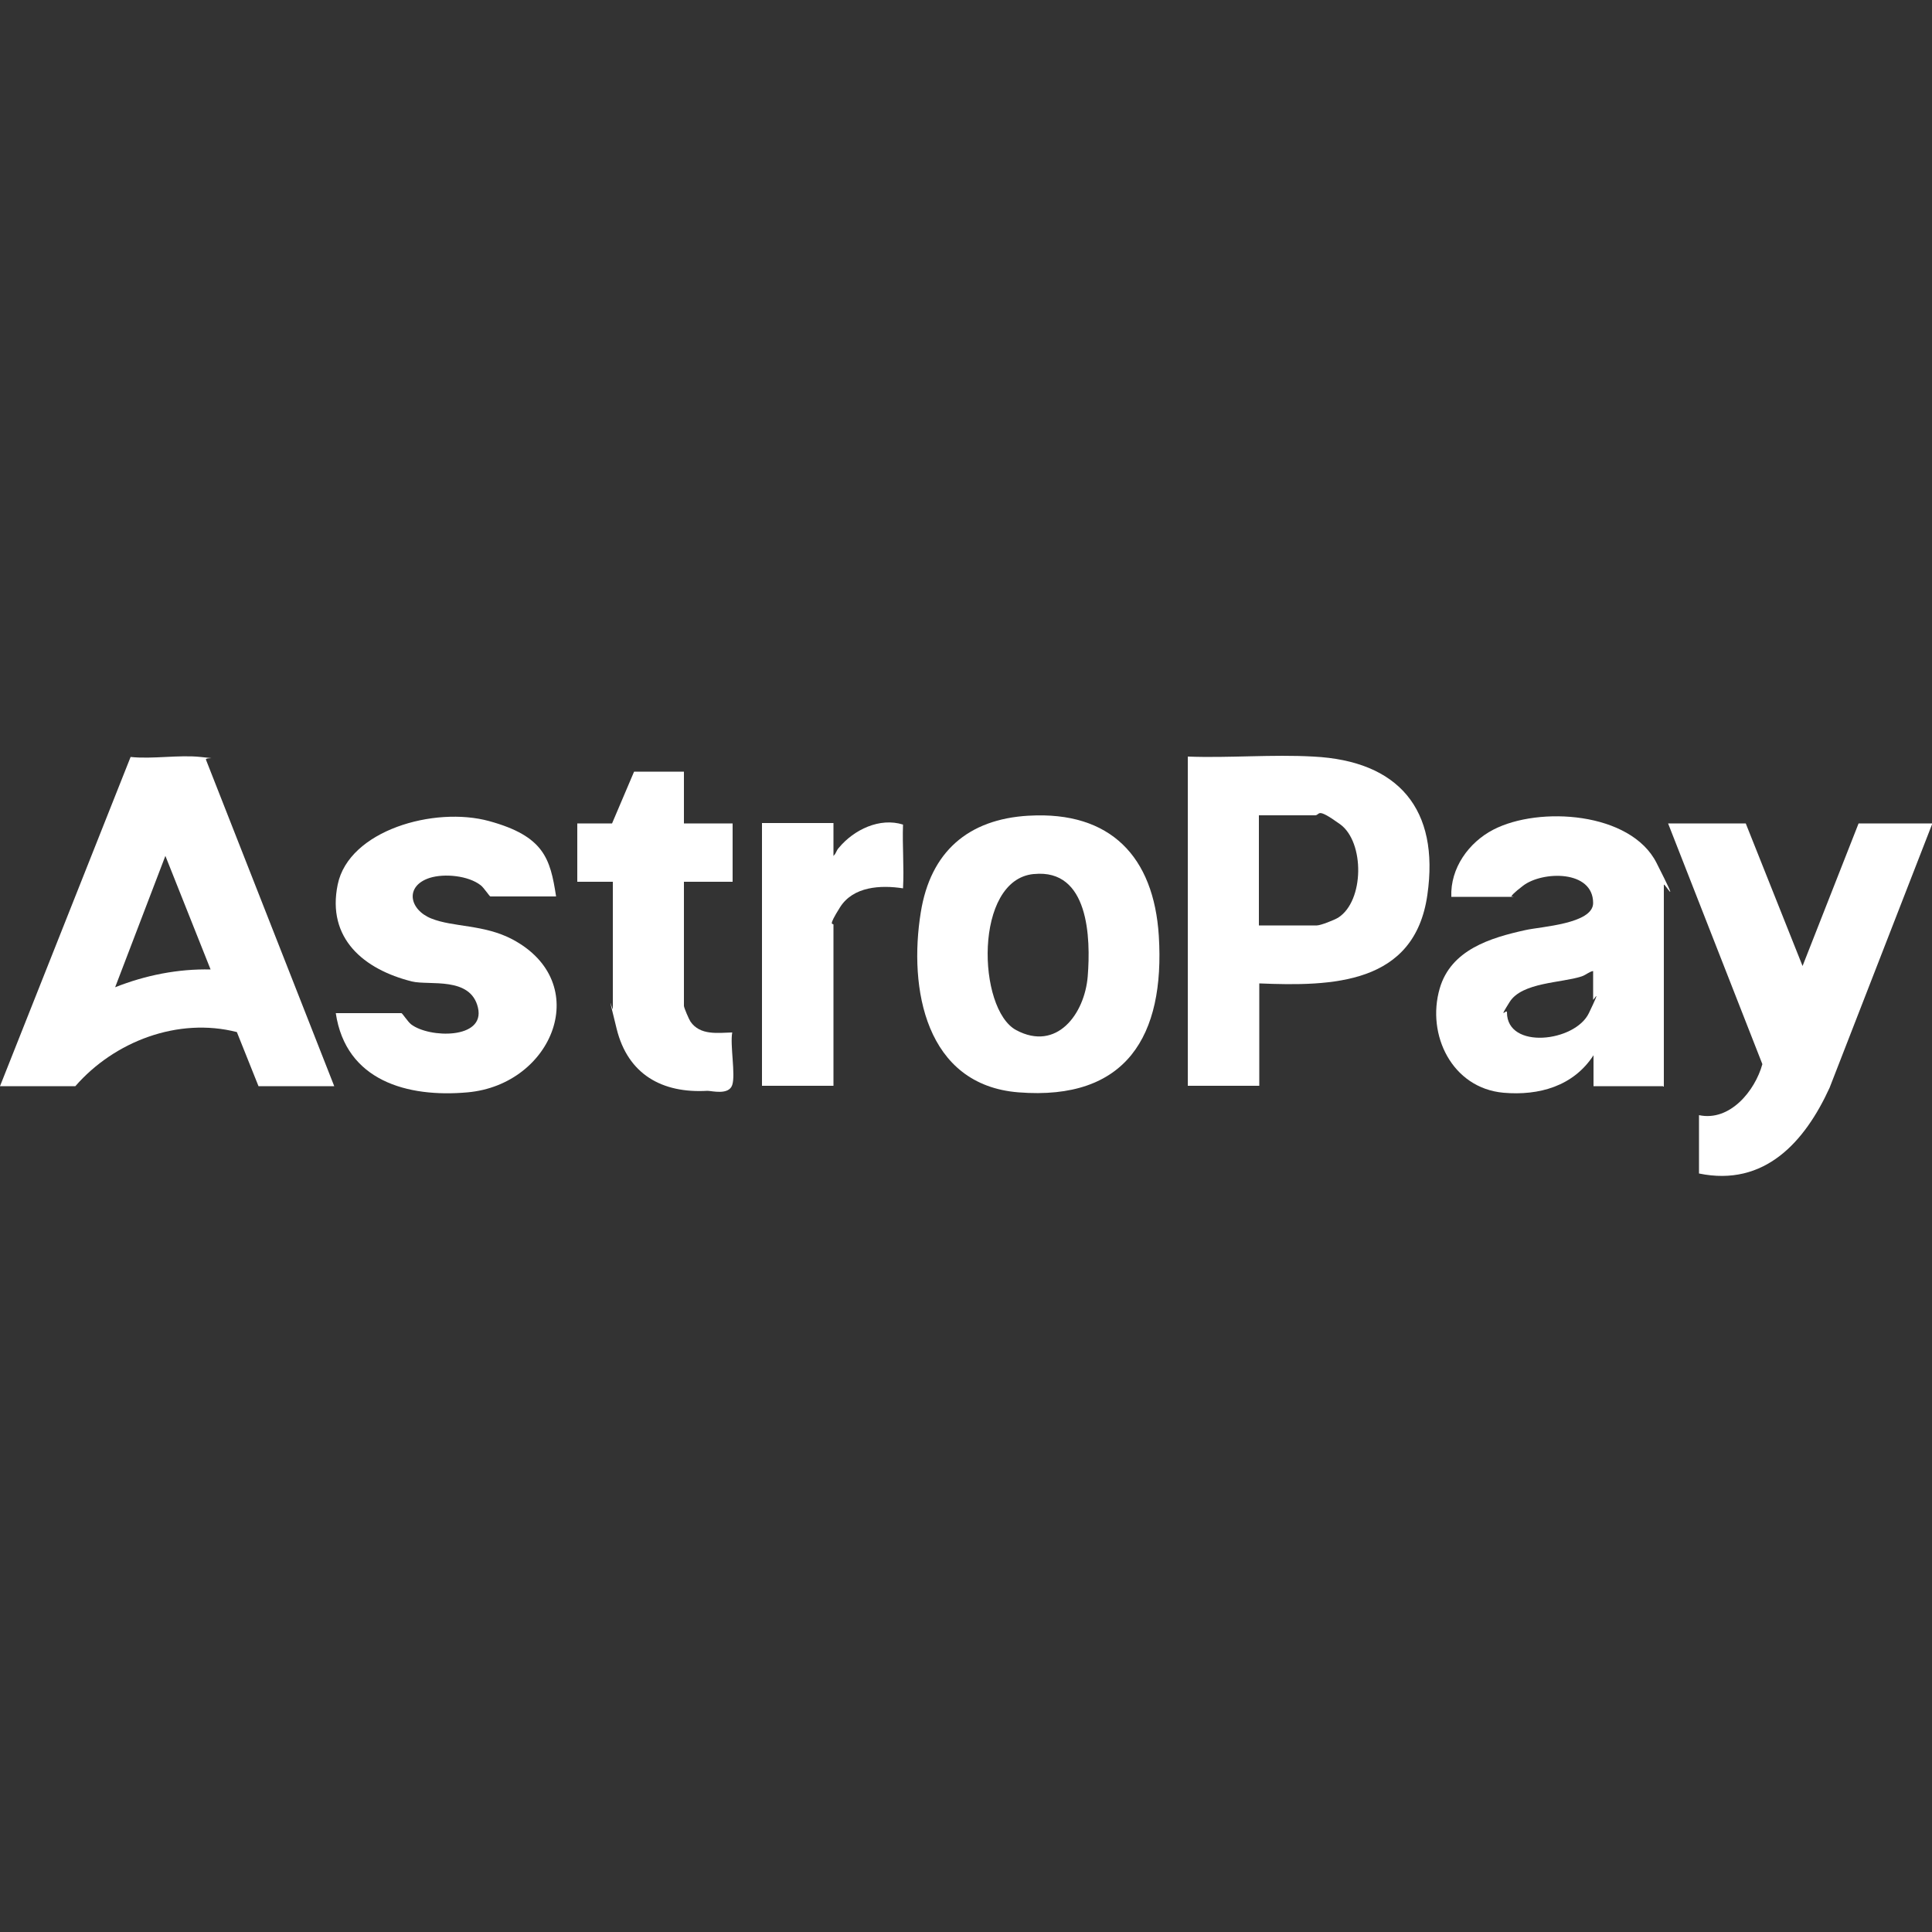 <svg xmlns="http://www.w3.org/2000/svg" id="Camada_1" viewBox="0 0 500 500"><rect x="0" y="0" width="500" height="500" fill="#333333" stroke="none"/><defs><style> .st0 { fill: #fff; } </style></defs><path class="st0" d="M86.4,281.1h-19.5l-5.6-14c-15.2-3.9-31.7,2.4-41.8,14H0l33.8-85.2c5.7.6,12.5-.6,18.1,0s1.1,0,1.4.7l33.2,84.5h0ZM54.5,250.9l-11.7-29.4-13,34c7.8-3.1,16.3-4.8,24.7-4.6Z"></path><path class="st0" d="M325.9,254.6v26.4h-18.5v-85.2c10.7.4,21.9-.6,32.5,0,22,1.1,32.7,13.6,29.5,35.8-3.3,23.2-24.6,23.7-43.6,22.9h.1ZM325.9,239.5h14.9c1,0,4.5-1.4,5.5-2,6.8-4.3,6.9-19.6.5-24.2s-5-2.3-6.5-2.3h-14.5v28.5h.1Z"></path><path class="st0" d="M430.4,281.1h-18v-8c-5.2,8-14.1,10.5-23.3,9.7-13.3-1.2-20-15-16.5-27,2.9-10,13.1-13.1,22.2-15.1,4-.9,17.5-1.6,17.5-7,0-8.6-13.1-8.3-18.1-4.5s-2.3,2.9-2.5,2.9h-16.1c-.3-7.4,4.5-14.1,10.9-17.4,11.8-6.1,35.5-4.6,42.2,8.6s1.9,4.8,1.9,5.7v52.2h-.2ZM412.3,251.3c-1.1.2-1.8,1-3,1.4-5.2,1.7-15.4,1.5-18.6,6.6-3.2,5.1-.7,1.6-.7,2.7,0,9.7,17.6,7.7,21.2.2s1.1-3.1,1.1-3.5v-7.3h0Z"></path><path class="st0" d="M266.3,211.1c21.1-1.2,32.3,10.6,33.6,31.1,1.6,25.9-8.4,42.7-36.3,40.5-24.1-1.9-28.5-26.9-25.3-46.6,2.5-15.6,12.2-24.1,27.9-25h0ZM267.5,226.2c-15.5,1.5-14.6,35-4.5,40.4,10.5,5.6,17.7-4.2,18.5-13.9.8-10,.3-27.9-13.9-26.5h-.1Z"></path><path class="st0" d="M451.8,213.1l14.7,36.9,14.5-36.9h19.1l-26.6,68.4c-6.4,14-16.8,25.7-33.8,22.2v-15.1c8,1.7,14.5-6.3,16.4-13.2l-24.4-62.3h20.1,0Z"></path><path class="st0" d="M143.9,232h-17c-.2,0-1.7-2.3-2.5-2.9-3.2-2.5-9.4-3.1-13.2-1.9-6.5,2.1-5.3,8.2.4,10.5s13.6,1.5,21,5.4c21.1,11.2,10.6,37.6-11.6,39.6-15.6,1.4-31.5-3-34.1-20.5h17c.2,0,1.7,2.3,2.5,2.9,4.7,3.6,19.2,3.9,17.3-4.3s-12.6-5.7-17.1-6.8c-12.4-3.1-22.1-11.1-19.2-25.1s25-20.3,39.2-16.4,15.8,9.7,17.3,19.4h0Z"></path><path class="st0" d="M177,199.7v13.4h12.6v15.1h-12.6v32.1c0,.5,1.3,3.5,1.7,4.1,2.5,3.6,7,2.9,10.8,2.8-.6,3.3.9,10.9,0,13.6s-5.3,1.5-6.4,1.5c-11.8.7-20.6-4.3-23.5-16s-1-4.4-1-5.2v-32.9h-9.2v-15.1h9l5.7-13.4h13-.1Z"></path><path class="st0" d="M215.6,221.5c.7-.3.8-1.4,1.5-2.1,3.9-4.7,10.6-7.9,16.6-6-.2,5.6.3,11,0,16.5-5.8-.9-12.9-.5-16.3,4.9s-1.7,4-1.7,4.5v41.7h-18.5v-68h18.5v8.4h-.1Z"></path></svg>